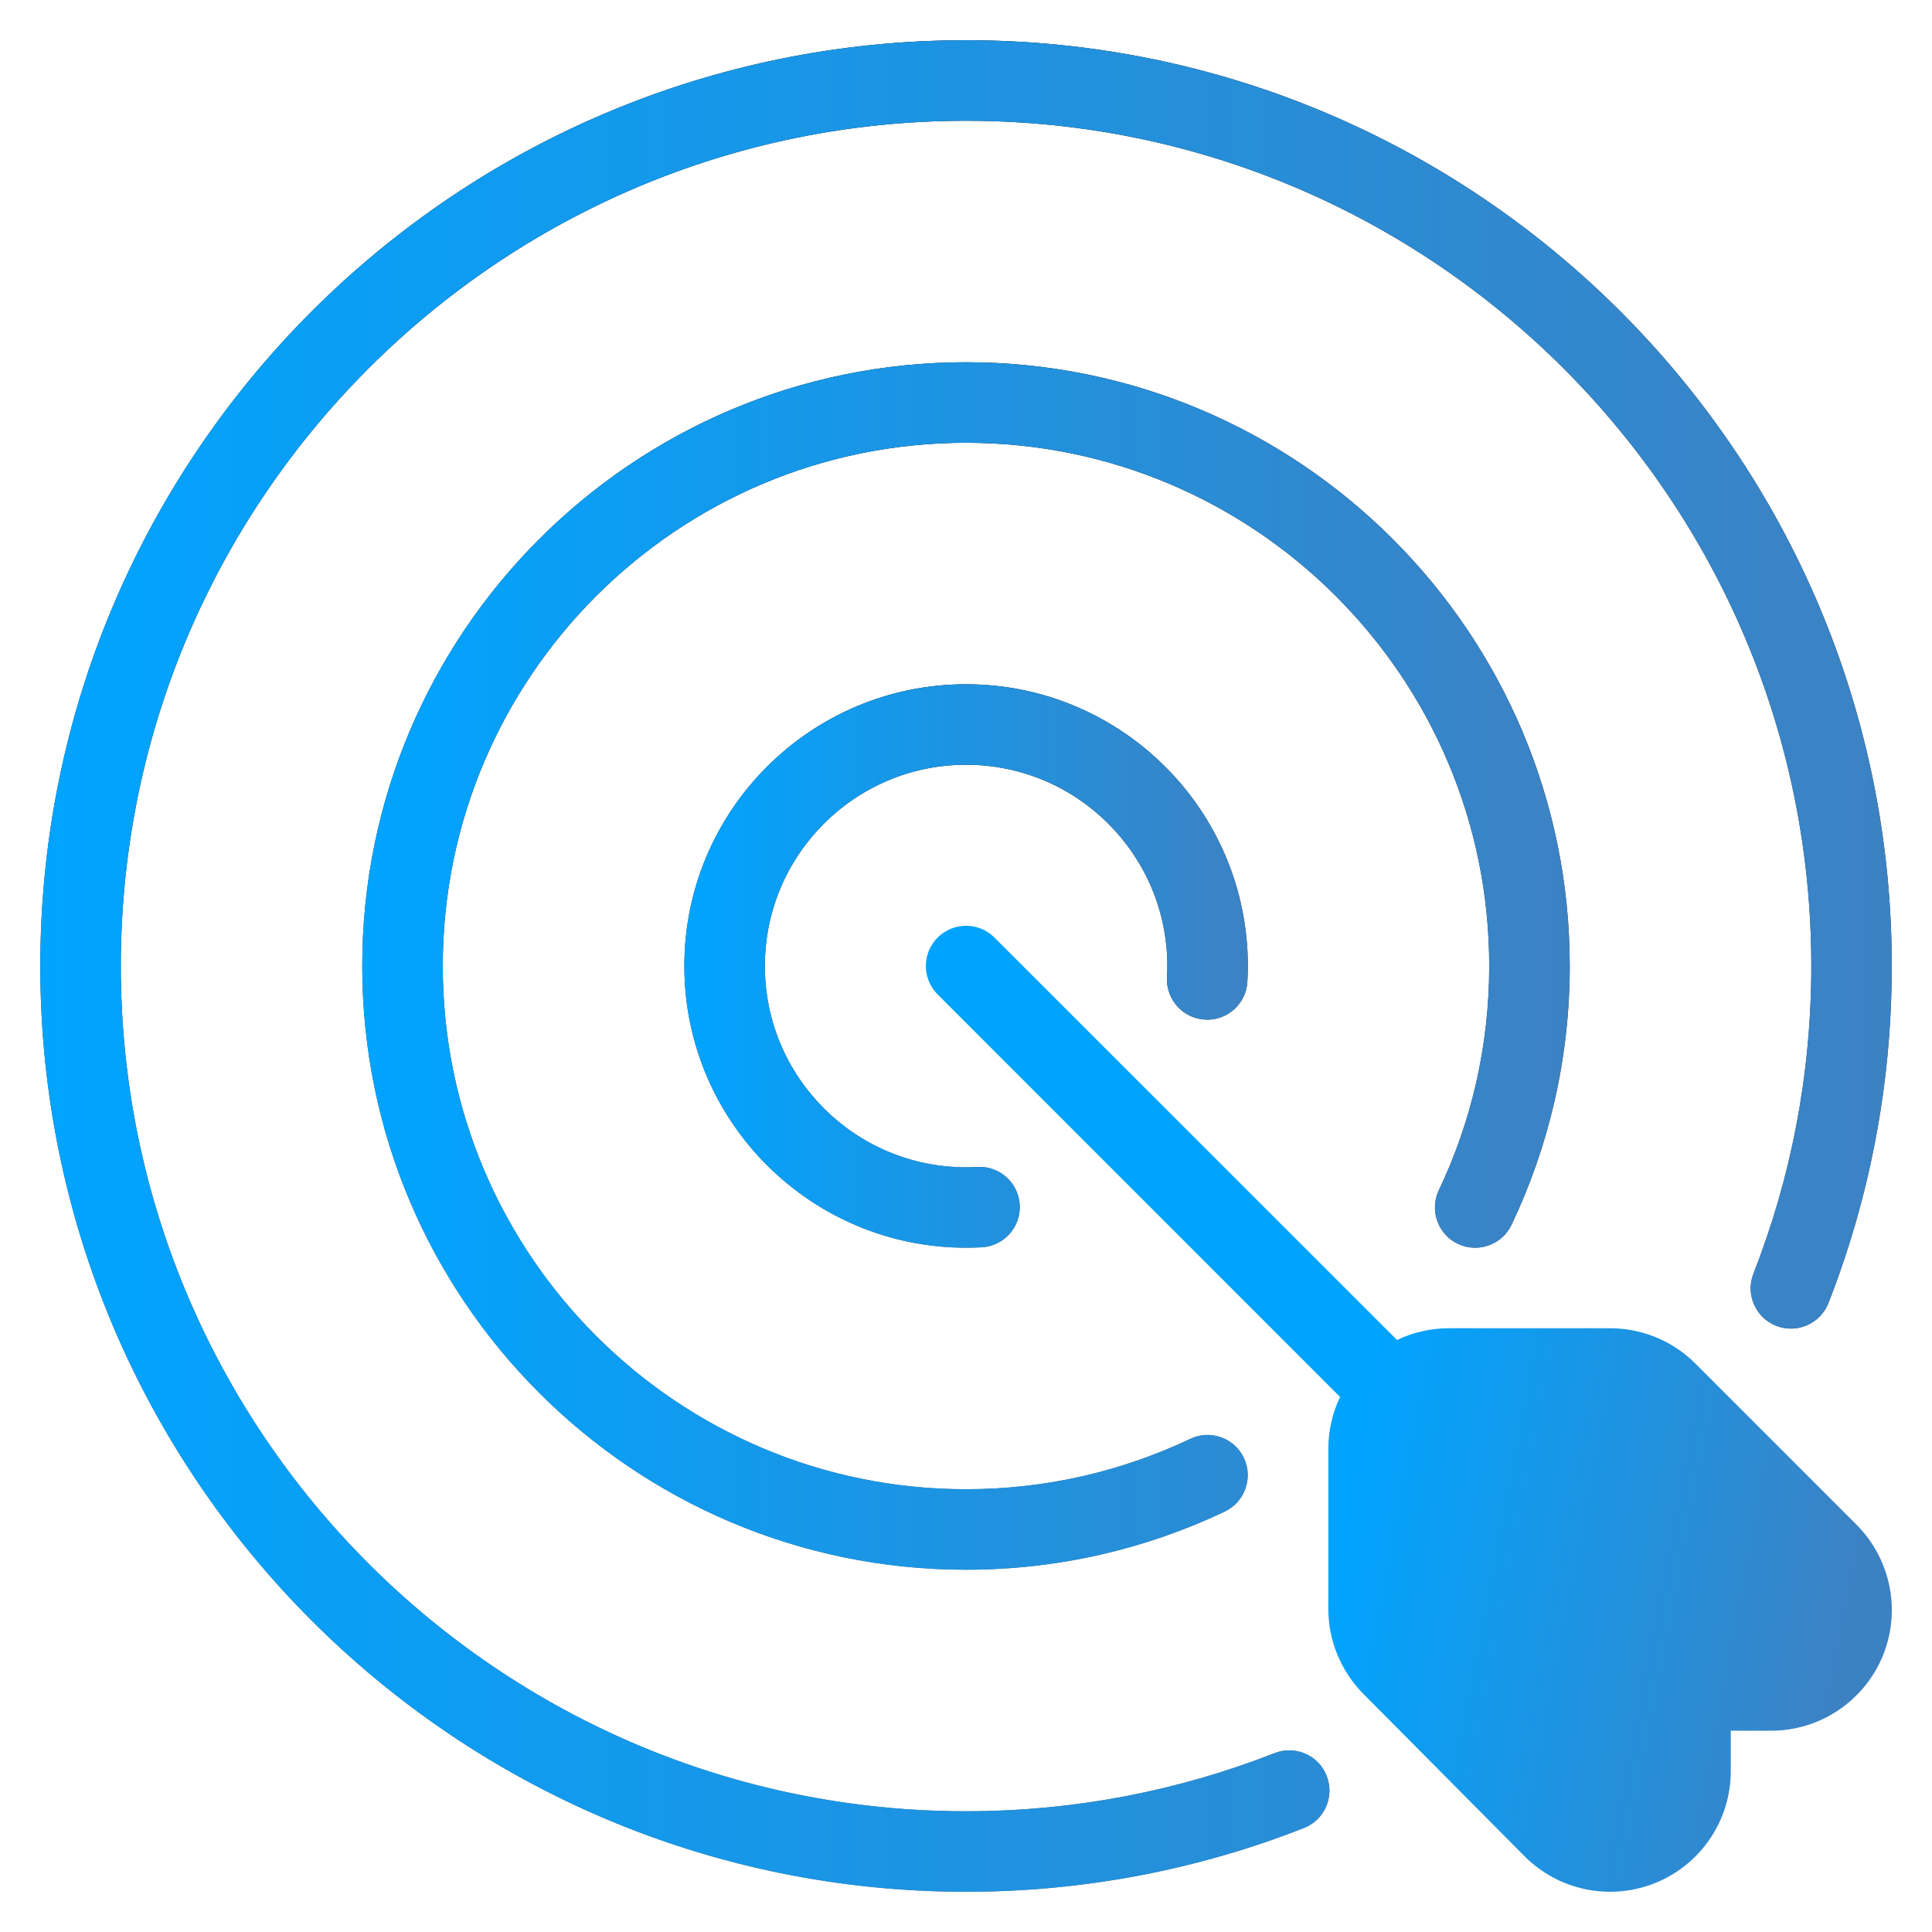 <svg width="28" height="28" viewBox="0 0 28 28" fill="none" xmlns="http://www.w3.org/2000/svg">
<path fill-rule="evenodd" clip-rule="evenodd" d="M19.421 20.246C19.312 20.474 19.251 20.73 19.251 21V23.316C19.251 23.778 19.434 24.221 19.759 24.549L22.092 26.899C22.592 27.403 23.345 27.555 24.001 27.285C24.657 27.015 25.084 26.375 25.084 25.667V25.083H25.668C26.375 25.083 27.013 24.657 27.285 24.003C27.555 23.349 27.405 22.597 26.905 22.096L24.572 19.763C24.244 19.434 23.799 19.25 23.334 19.25H21.001C20.731 19.25 20.475 19.311 20.247 19.42L14.413 13.588C14.186 13.36 13.816 13.36 13.589 13.588C13.361 13.815 13.361 14.185 13.589 14.412L19.421 20.246Z" fill="url(#paint0_linear_886_30078)"/>
<path fill-rule="evenodd" clip-rule="evenodd" d="M18.471 25.408C17.086 25.951 15.578 26.25 14.001 26.25C7.24 26.25 1.751 20.761 1.751 14C1.751 7.239 7.24 1.75 14.001 1.75C20.762 1.75 26.251 7.239 26.251 14C26.251 15.573 25.954 17.078 25.412 18.459C25.295 18.759 25.443 19.098 25.743 19.215C26.043 19.332 26.381 19.185 26.499 18.885C27.092 17.371 27.417 15.723 27.417 14C27.417 6.595 21.405 0.583 14.001 0.583C6.596 0.583 0.584 6.595 0.584 14C0.584 21.405 6.596 27.417 14.001 27.417C15.729 27.417 17.38 27.089 18.897 26.493C19.197 26.376 19.345 26.037 19.227 25.737C19.11 25.437 18.771 25.29 18.471 25.408Z" fill="url(#paint1_linear_886_30078)"/>
<path fill-rule="evenodd" clip-rule="evenodd" d="M18.471 25.408C17.086 25.951 15.578 26.25 14.001 26.25C7.24 26.25 1.751 20.761 1.751 14C1.751 7.239 7.24 1.75 14.001 1.75C20.762 1.75 26.251 7.239 26.251 14C26.251 15.573 25.954 17.078 25.412 18.459C25.295 18.759 25.443 19.098 25.743 19.215C26.043 19.332 26.381 19.185 26.499 18.885C27.092 17.371 27.417 15.723 27.417 14C27.417 6.595 21.405 0.583 14.001 0.583C6.596 0.583 0.584 6.595 0.584 14C0.584 21.405 6.596 27.417 14.001 27.417C15.729 27.417 17.38 27.089 18.897 26.493C19.197 26.376 19.345 26.037 19.227 25.737C19.11 25.437 18.771 25.29 18.471 25.408Z" fill="url(#paint2_linear_886_30078)"/>
<path fill-rule="evenodd" clip-rule="evenodd" d="M17.25 20.853C16.265 21.321 15.163 21.583 14 21.583C9.815 21.583 6.417 18.185 6.417 14C6.417 9.815 9.815 6.417 14 6.417C18.185 6.417 21.583 9.815 21.583 14C21.583 15.163 21.321 16.265 20.853 17.249C20.715 17.54 20.838 17.889 21.129 18.027C21.42 18.165 21.768 18.041 21.907 17.75C22.447 16.613 22.75 15.342 22.75 14C22.75 9.171 18.829 5.25 14 5.25C9.171 5.25 5.25 9.171 5.25 14C5.25 18.829 9.171 22.75 14 22.75C15.342 22.75 16.613 22.447 17.75 21.907C18.041 21.768 18.165 21.42 18.027 21.129C17.889 20.838 17.54 20.715 17.25 20.853Z" fill="url(#paint3_linear_886_30078)"/>
<path fill-rule="evenodd" clip-rule="evenodd" d="M17.25 20.853C16.265 21.321 15.163 21.583 14 21.583C9.815 21.583 6.417 18.185 6.417 14C6.417 9.815 9.815 6.417 14 6.417C18.185 6.417 21.583 9.815 21.583 14C21.583 15.163 21.321 16.265 20.853 17.249C20.715 17.54 20.838 17.889 21.129 18.027C21.42 18.165 21.768 18.041 21.907 17.75C22.447 16.613 22.75 15.342 22.75 14C22.75 9.171 18.829 5.25 14 5.25C9.171 5.25 5.25 9.171 5.25 14C5.25 18.829 9.171 22.75 14 22.75C15.342 22.75 16.613 22.447 17.75 21.907C18.041 21.768 18.165 21.42 18.027 21.129C17.889 20.838 17.54 20.715 17.25 20.853Z" fill="url(#paint4_linear_886_30078)"/>
<path fill-rule="evenodd" clip-rule="evenodd" d="M14.164 16.912C14.11 16.915 14.056 16.917 14.001 16.917C12.391 16.917 11.085 15.61 11.085 14C11.085 12.39 12.391 11.083 14.001 11.083C15.611 11.083 16.918 12.39 16.918 14C16.918 14.054 16.916 14.108 16.913 14.163C16.896 14.484 17.143 14.759 17.464 14.777C17.785 14.795 18.061 14.548 18.078 14.227C18.082 14.152 18.085 14.076 18.085 14C18.085 11.746 16.255 9.917 14.001 9.917C11.748 9.917 9.918 11.746 9.918 14C9.918 16.253 11.748 18.083 14.001 18.083C14.077 18.083 14.153 18.081 14.228 18.077C14.55 18.059 14.796 17.784 14.779 17.463C14.761 17.141 14.486 16.895 14.164 16.912Z" fill="url(#paint5_linear_886_30078)"/>
<path fill-rule="evenodd" clip-rule="evenodd" d="M14.164 16.912C14.11 16.915 14.056 16.917 14.001 16.917C12.391 16.917 11.085 15.61 11.085 14C11.085 12.39 12.391 11.083 14.001 11.083C15.611 11.083 16.918 12.39 16.918 14C16.918 14.054 16.916 14.108 16.913 14.163C16.896 14.484 17.143 14.759 17.464 14.777C17.785 14.795 18.061 14.548 18.078 14.227C18.082 14.152 18.085 14.076 18.085 14C18.085 11.746 16.255 9.917 14.001 9.917C11.748 9.917 9.918 11.746 9.918 14C9.918 16.253 11.748 18.083 14.001 18.083C14.077 18.083 14.153 18.081 14.228 18.077C14.55 18.059 14.796 17.784 14.779 17.463C14.761 17.141 14.486 16.895 14.164 16.912Z" fill="url(#paint6_linear_886_30078)"/>
<defs>
<linearGradient id="paint0_linear_886_30078" x1="20.001" y1="19" x2="27.418" y2="20.417" gradientUnits="userSpaceOnUse">
<stop stop-color="#00A4FF"/>
<stop offset="1" stop-color="#3C82C3"/>
</linearGradient>
<linearGradient id="paint1_linear_886_30078" x1="14.001" y1="0.583" x2="14.001" y2="27.417" gradientUnits="userSpaceOnUse">
<stop/>
<stop offset="1" stop-color="#666666"/>
</linearGradient>
<linearGradient id="paint2_linear_886_30078" x1="0.584" y1="14" x2="27.417" y2="14" gradientUnits="userSpaceOnUse">
<stop stop-color="#00A4FF"/>
<stop offset="1" stop-color="#3C82C3"/>
</linearGradient>
<linearGradient id="paint3_linear_886_30078" x1="14" y1="5.25" x2="14" y2="22.75" gradientUnits="userSpaceOnUse">
<stop/>
<stop offset="1" stop-color="#666666"/>
</linearGradient>
<linearGradient id="paint4_linear_886_30078" x1="5.25" y1="14" x2="22.75" y2="14" gradientUnits="userSpaceOnUse">
<stop stop-color="#00A4FF"/>
<stop offset="1" stop-color="#3C82C3"/>
</linearGradient>
<linearGradient id="paint5_linear_886_30078" x1="14.001" y1="9.917" x2="14.001" y2="18.083" gradientUnits="userSpaceOnUse">
<stop/>
<stop offset="1" stop-color="#666666"/>
</linearGradient>
<linearGradient id="paint6_linear_886_30078" x1="9.918" y1="14" x2="18.085" y2="14" gradientUnits="userSpaceOnUse">
<stop stop-color="#00A4FF"/>
<stop offset="1" stop-color="#3C82C3"/>
</linearGradient>
</defs>
</svg>
